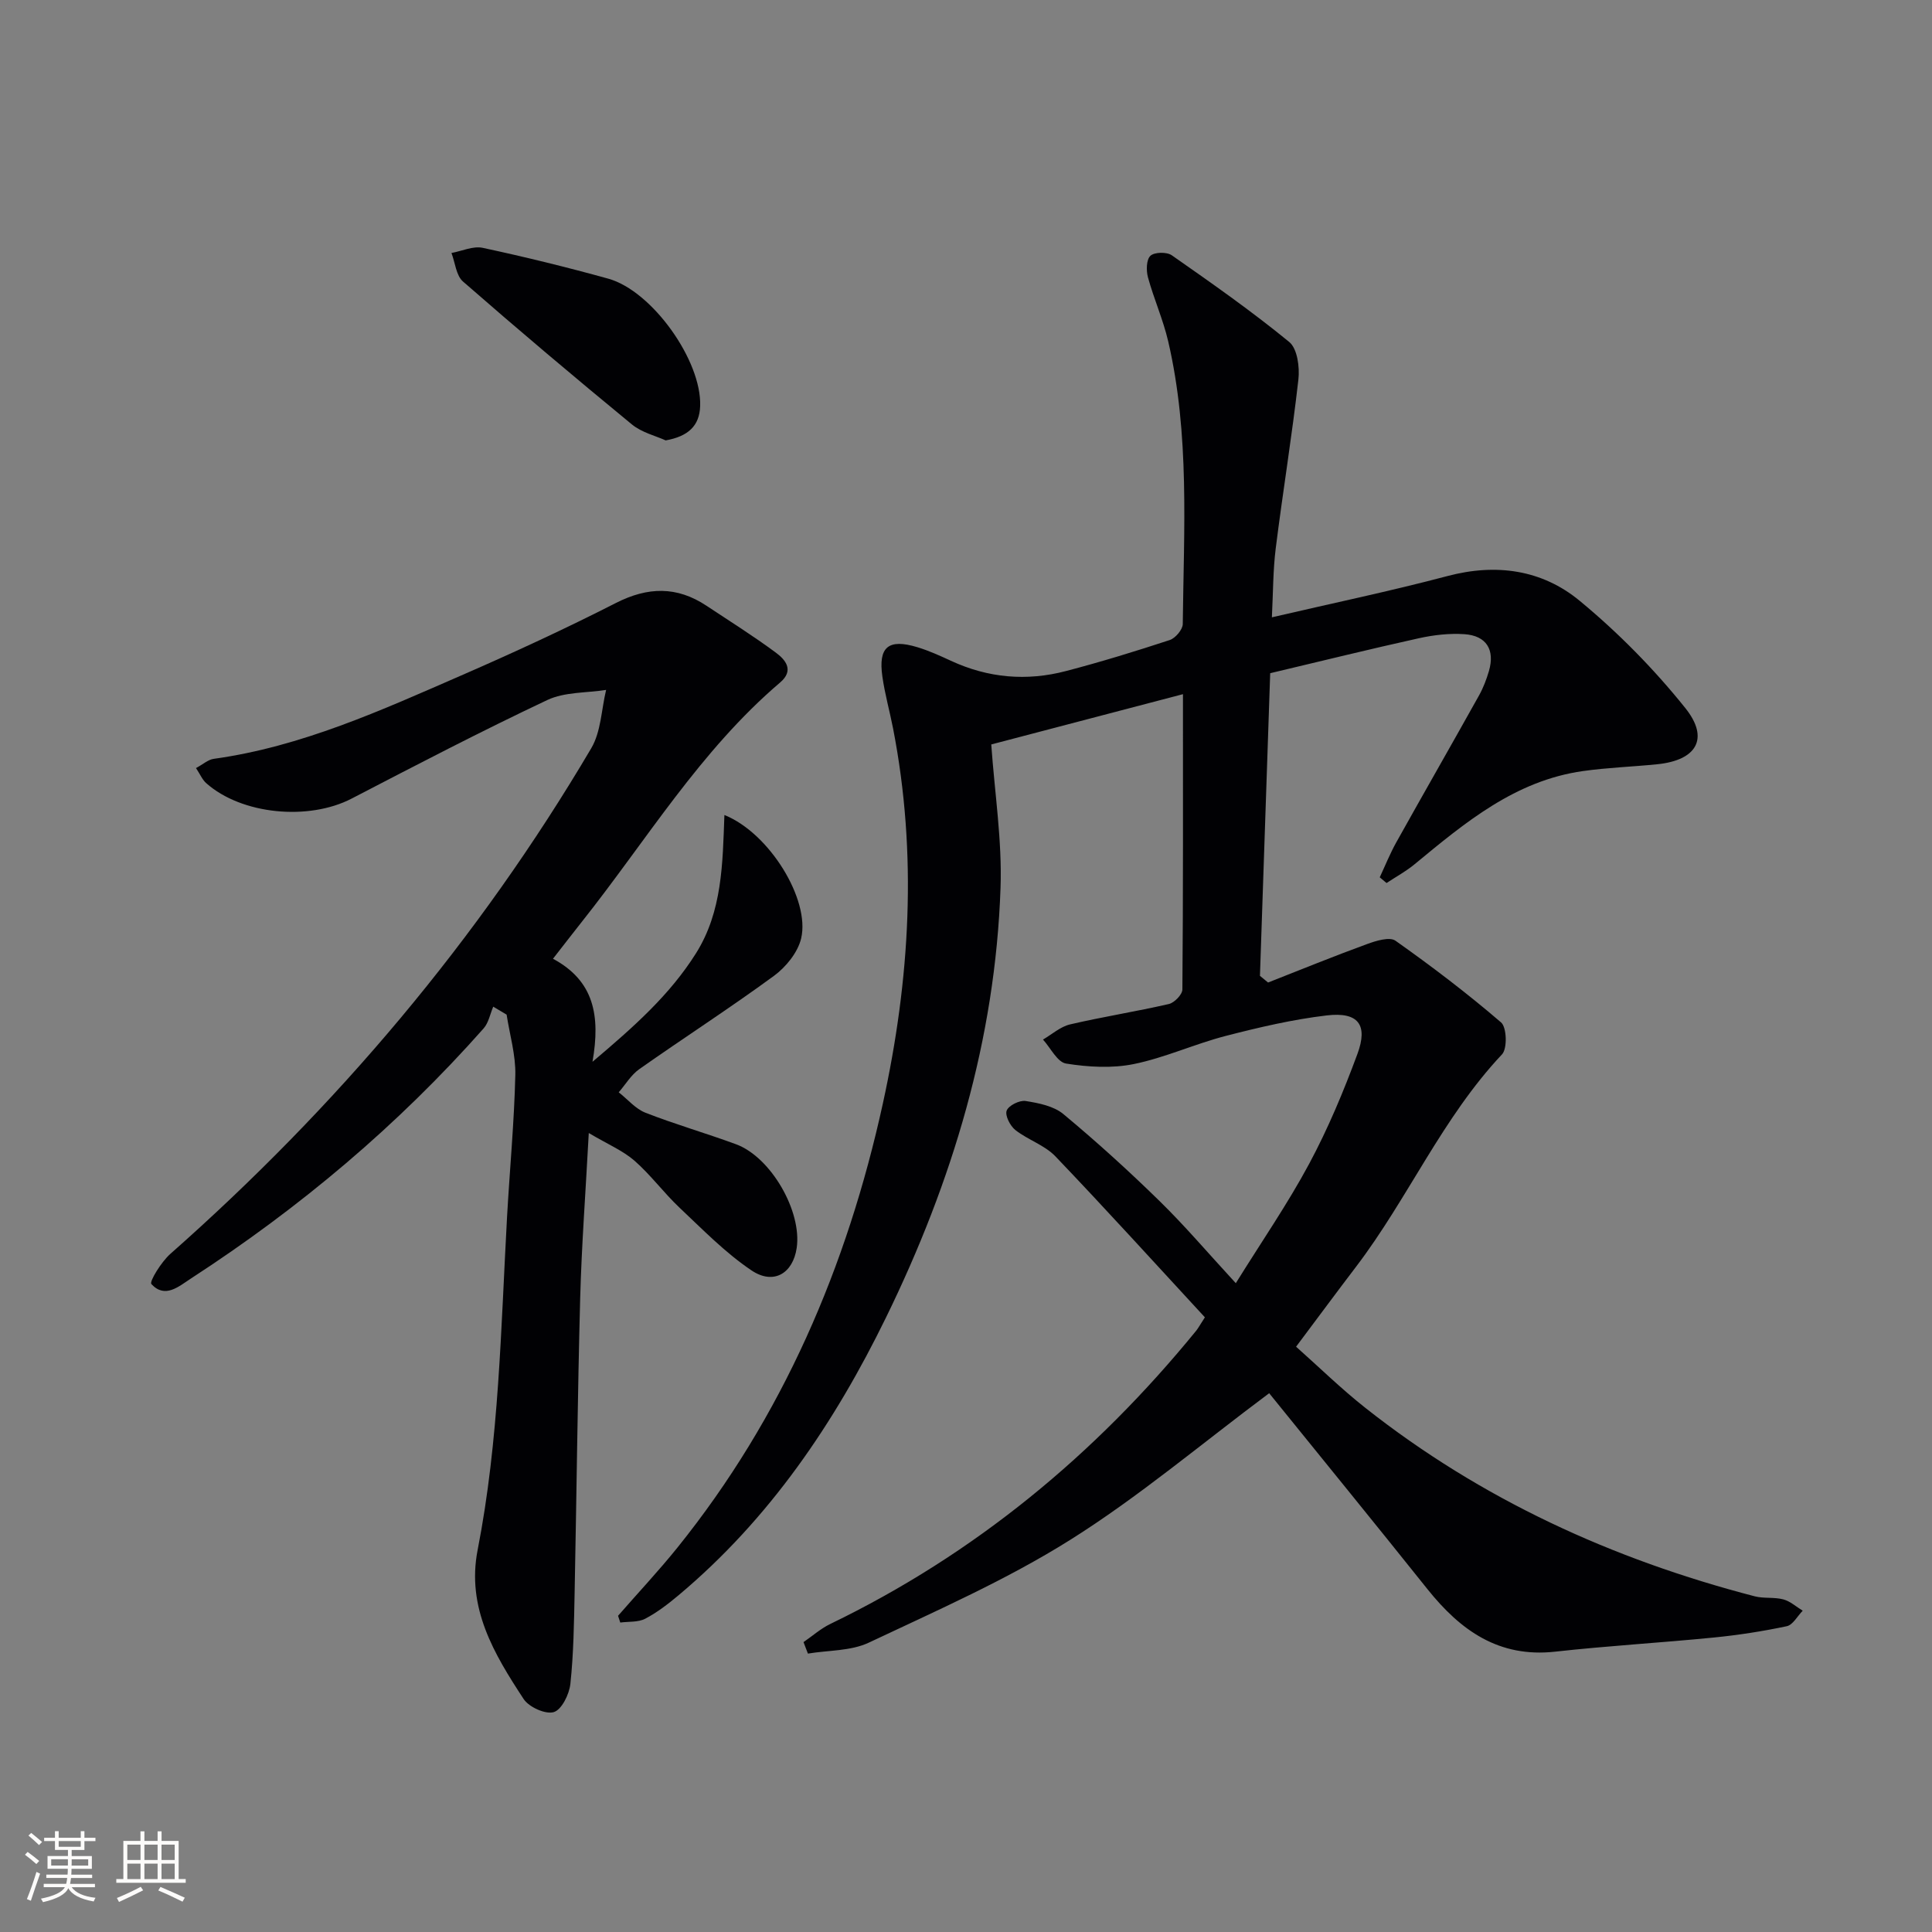 <svg enable-background="new 0 0 400 400" viewBox="0 0 400 400" xmlns="http://www.w3.org/2000/svg"><rect x="0" y="0" width="400" height="400" fill="#808080" stroke="none"/><g fill="#010104"><path d="m262.77 288.45c-14.19 10.59-27.07 21.5-41.22 30.38-13.16 8.26-27.56 14.6-41.67 21.26-3.73 1.76-8.38 1.56-12.61 2.27-.3-.79-.61-1.59-.91-2.38 1.84-1.26 3.55-2.79 5.53-3.75 29.9-14.45 54.84-35.06 75.76-60.71.41-.51.72-1.1 1.81-2.78-10.19-11.03-20.42-22.32-30.95-33.33-2.22-2.32-5.69-3.41-8.29-5.45-1.08-.85-2.18-3.01-1.8-4.02.4-1.06 2.67-2.19 3.92-1.99 2.71.43 5.82 1.04 7.82 2.71 6.87 5.71 13.51 11.74 19.9 17.99 5.21 5.09 9.94 10.66 15.8 17.02 5.38-8.66 10.74-16.43 15.18-24.7 3.91-7.28 7.13-15 10-22.76 2.24-6.06.16-8.74-6.33-7.98-7.05.83-14.05 2.47-20.95 4.25-6.41 1.66-12.55 4.5-19.01 5.82-4.51.92-9.44.63-14.03-.1-1.81-.29-3.2-3.23-4.78-4.97 1.86-1.08 3.6-2.67 5.61-3.14 6.78-1.58 13.67-2.66 20.45-4.22 1.14-.26 2.79-1.96 2.8-3.01.17-20.14.12-40.29.12-61.14-13.81 3.62-27.19 7.13-39.69 10.41.7 10.02 2.26 19.88 1.92 29.68-1.07 31.37-9.97 60.83-23.68 88.9-10.68 21.88-24.13 41.76-42.97 57.56-2.16 1.81-4.44 3.57-6.92 4.87-1.46.76-3.43.56-5.16.79-.15-.47-.31-.93-.46-1.4 4.1-4.7 8.38-9.26 12.29-14.11 21.81-27.1 35.13-58.19 42.53-91.92 5.64-25.72 7.19-51.64 2.12-77.69-.7-3.58-1.7-7.11-2.21-10.71-.89-6.17 1.23-7.93 7.26-6.1 2.37.72 4.66 1.76 6.91 2.8 7.71 3.58 15.71 4.27 23.85 2.13 7.23-1.89 14.39-4.09 21.48-6.42 1.17-.39 2.68-2.17 2.69-3.32.21-19.57 1.47-39.22-3.02-58.53-1.05-4.5-2.97-8.79-4.19-13.25-.38-1.4-.34-3.66.51-4.45.83-.78 3.38-.83 4.42-.11 8.26 5.77 16.53 11.57 24.32 17.95 1.68 1.37 2.19 5.21 1.9 7.76-1.32 11.67-3.23 23.28-4.69 34.94-.57 4.55-.54 9.17-.8 14.31 12.54-2.92 24.54-5.42 36.37-8.55 10.08-2.67 19.56-1.3 27.32 5.1 8 6.6 15.43 14.15 21.91 22.24 5.06 6.32 2.31 10.81-5.81 11.63-5.12.52-10.29.69-15.38 1.41-14.05 1.98-24.43 10.68-34.86 19.29-1.79 1.48-3.86 2.6-5.81 3.89-.47-.39-.94-.79-1.41-1.18 1.13-2.42 2.13-4.92 3.43-7.25 5.67-10.16 11.46-20.25 17.13-30.41.88-1.58 1.54-3.32 2.05-5.06 1.27-4.38-.51-7.31-5.08-7.62-3.1-.21-6.33.16-9.38.83-10.17 2.25-20.29 4.75-30.83 7.25-.71 20.93-1.41 41.79-2.12 62.66l1.68 1.38c6.82-2.68 13.61-5.45 20.49-7.96 1.85-.68 4.67-1.55 5.88-.7 7.53 5.32 14.89 10.92 21.87 16.92 1.18 1.01 1.32 5.41.2 6.61-12.35 13.11-19.43 29.78-30.19 43.93-4.03 5.29-7.98 10.64-12.45 16.6 4.74 4.21 9.33 8.71 14.35 12.67 23.98 18.94 51.16 31.36 80.61 39.01 1.9.49 4.03.13 5.93.64 1.44.39 2.67 1.53 4 2.34-1.09 1.11-2.03 2.94-3.3 3.21-5.01 1.06-10.09 1.85-15.19 2.35-10.91 1.08-21.87 1.71-32.77 2.92-11.68 1.29-19.61-4.42-26.42-12.93-11.01-13.78-22.14-27.43-32.78-40.58z"/><path d="m114.49 198.5c8.49 4.56 9.85 11.75 8.18 21.33 8.77-7.41 16.05-13.92 21.42-22.45 5.46-8.67 5.52-18.57 5.89-28.64 9.31 3.72 17.78 17.52 15.89 25.54-.68 2.9-3.14 5.93-5.63 7.76-9.12 6.68-18.64 12.81-27.89 19.32-1.7 1.2-2.85 3.18-4.25 4.79 1.84 1.44 3.46 3.42 5.54 4.23 6.16 2.41 12.55 4.24 18.76 6.53 7.23 2.68 13.65 13.87 12.55 21.45-.77 5.27-4.77 7.74-9.35 4.67-5.43-3.65-10.11-8.47-14.92-13-3.26-3.08-5.96-6.78-9.32-9.72-2.39-2.08-5.47-3.37-9.46-5.73-.66 12.43-1.49 23.32-1.78 34.23-.54 20.3-.74 40.6-1.15 60.91-.13 6.31-.21 12.65-.88 18.91-.23 2.15-1.8 5.35-3.43 5.84-1.72.52-5.15-1.03-6.25-2.71-6.11-9.31-11.86-18.89-9.52-30.86 4.45-22.78 4.81-45.91 6.09-68.97.55-9.79 1.48-19.56 1.71-29.35.1-4.15-1.16-8.34-1.8-12.51-.92-.55-1.85-1.1-2.77-1.65-.65 1.52-.96 3.34-2 4.51-17.76 20.07-38.08 37.16-60.54 51.74-2.57 1.67-5.41 4.26-8.24 1.18-.46-.5 2.06-4.59 3.91-6.23 34.44-30.42 63.8-65.09 87.16-104.7 2.03-3.44 2.1-8.03 3.08-12.08-4.08.64-8.58.4-12.17 2.09-13.67 6.45-27.1 13.44-40.52 20.41-8.9 4.62-22.76 3.33-30.11-3.2-.8-.71-1.25-1.82-2.11-3.12 1.44-.77 2.5-1.75 3.67-1.91 18.18-2.52 34.68-10.05 51.26-17.27 10.81-4.71 21.53-9.66 32.03-15.01 6.59-3.35 12.6-3.48 18.71.57 4.84 3.21 9.77 6.3 14.42 9.75 1.98 1.47 3.79 3.65.84 6.16-16.56 14.1-27.68 32.7-41 49.48-1.85 2.33-3.66 4.69-6.02 7.71z"/><path d="m137.82 91.18c-2.02-.93-4.93-1.61-7.01-3.32-11.79-9.69-23.45-19.53-34.95-29.57-1.43-1.25-1.62-3.9-2.39-5.91 2.16-.4 4.48-1.49 6.46-1.07 8.72 1.87 17.4 4 25.99 6.38 9.09 2.52 19.37 16.97 19.04 26.37-.13 4.12-2.49 6.29-7.14 7.12z"/></g><path d="m5.17 384 .55-.58c.85.61 1.65 1.24 2.4 1.87l-.59.64c-.83-.73-1.62-1.38-2.36-1.93m1.22 9.53-.82-.34c.71-1.76 1.37-3.64 1.98-5.63.24.13.5.25.76.36-.6 1.67-1.24 3.54-1.92 5.61m-.5-13.5.57-.54c.56.44 1.31 1.06 2.26 1.87l-.64.64c-.68-.66-1.41-1.32-2.19-1.97m3.25.46h2.24v-1.36h.77v1.36h4.57v-1.36h.76v1.36h2.28v.69h-2.28v1.84h-2.64v1.26h4.18v2.64h-4.21c0 .45-.02.86-.05 1.21h4.32v.69h-4.38c-.04.34-.1.75-.19 1.22h5.15v.69h-4.82c.87 1.19 2.51 1.92 4.93 2.19-.17.31-.3.57-.37.76-2.77-.49-4.52-1.41-5.26-2.76-.56 1.26-2.3 2.23-5.24 2.9-.12-.25-.26-.48-.43-.72 2.73-.55 4.38-1.34 4.96-2.38h-4.38v-.69h4.65c.1-.38.17-.79.21-1.22h-4.32v-.69h4.4c.03-.34.05-.75.05-1.21h-4.2v-2.64h4.23v-1.26h-2.69v-1.84h-2.24zm1.46 4.46v1.29h3.45c.01-.4.02-.57.01-.53v-.32-.45h-3.46zm1.55-2.59h4.57v-1.19h-4.57zm6.11 2.59h-3.42v.77c-.01.19-.01.37-.02.53h3.44z" fill="#fcfbfa"/><path d="m32.63 379.16h.82v1.98h3.54v7.89h1.46v.78h-14.37v-.78h1.46v-7.89h3.54v-1.98h.82v1.98h2.73zm-3.49 11.48.5.73c-1.61.82-3.28 1.63-5 2.41-.13-.27-.28-.55-.44-.82 1.75-.72 3.4-1.49 4.94-2.32m-2.78-5.55h2.73v-3.18h-2.73zm0 3.95h2.73v-3.2h-2.73zm3.54-3.95h2.73v-3.18h-2.73zm0 3.95h2.73v-3.2h-2.73zm7.89 4.68c-1.84-.92-3.51-1.7-5.02-2.32l.45-.73c1.89.8 3.57 1.55 5.04 2.23zm-1.62-11.81h-2.73v3.18h2.73zm-2.73 7.13h2.73v-3.2h-2.73z" fill="#fcfbfa"/></svg>